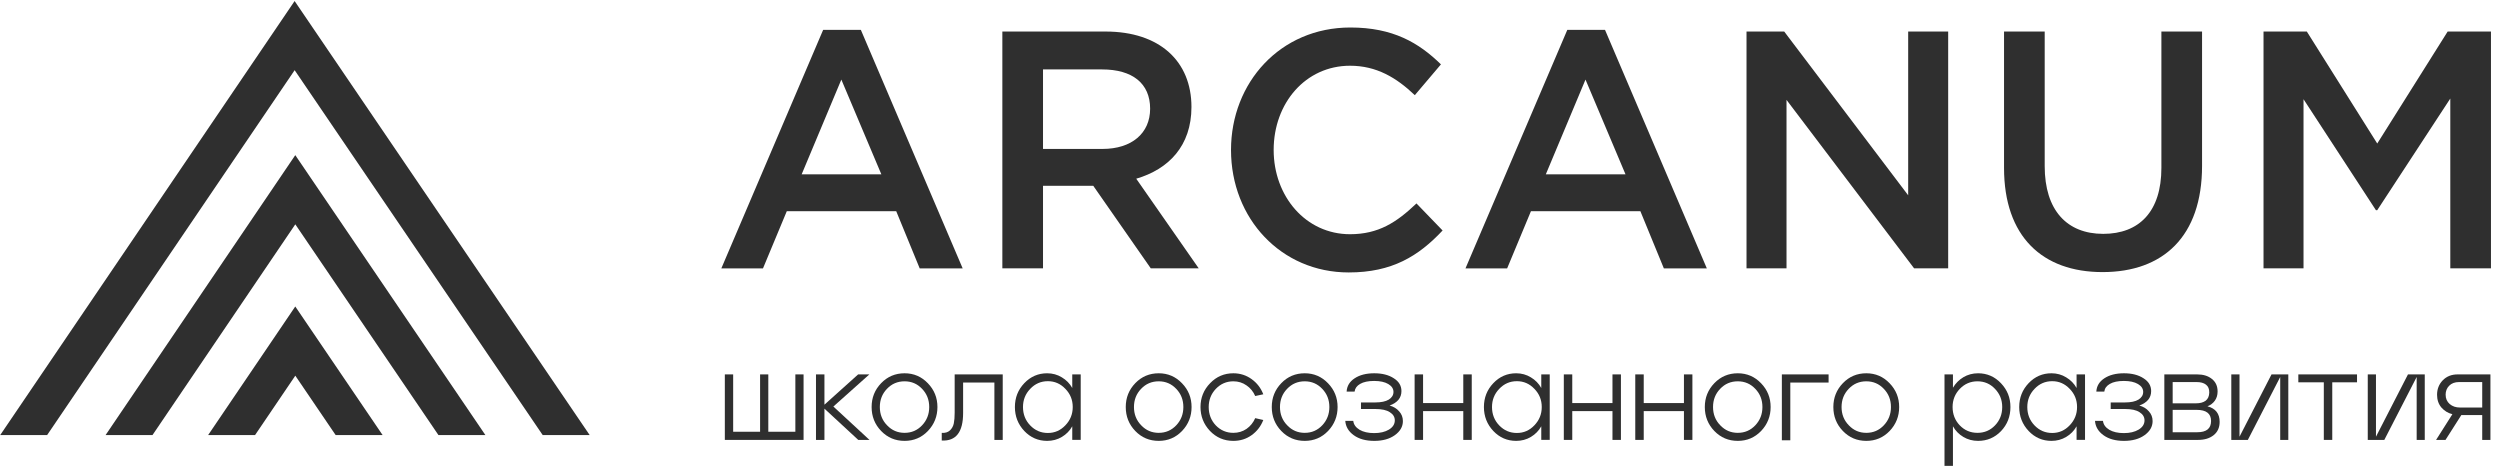 <?xml version="1.0" encoding="UTF-8"?>
<svg xmlns="http://www.w3.org/2000/svg" width="267" height="50" viewBox="0 0 267 50" fill="none">
  <g clip-path="url(#clip0_274_1110)">
    <path d="M241.744 28.661V3.368H246.369L253.89 15.328L261.41 3.368H266.035V28.661H261.692V10.523L253.89 22.446H253.748L246.016 10.595V28.661H241.744Z" fill="#2F2F2F"></path>
    <path d="M224.553 29.059C218.127 29.059 214.031 25.265 214.031 17.93V3.368H218.374V17.749C218.374 22.446 220.739 24.976 224.624 24.976C228.472 24.976 230.837 22.591 230.837 17.93V3.368H235.18V17.713C235.18 25.265 231.014 29.059 224.553 29.059Z" fill="#2F2F2F"></path>
    <path d="M186.528 28.661V3.368H190.553L203.793 20.857V3.368H208.065V28.661H204.428L190.8 10.667V28.661H186.528Z" fill="#2F2F2F"></path>
    <path d="M156.514 28.662L167.389 3.188H171.414L182.289 28.662H177.699L175.192 22.556H163.505L160.963 28.662H156.514ZM165.094 18.617H173.603L169.331 8.5L165.094 18.617Z" fill="#2F2F2F"></path>
    <path d="M144.041 29.097C136.839 29.097 131.472 23.352 131.472 16.017C131.472 8.826 136.733 2.937 144.218 2.937C148.772 2.937 151.526 4.563 153.892 6.875L151.103 10.163C149.126 8.284 147.007 7.02 144.183 7.02C139.451 7.02 136.027 10.994 136.027 16.017C136.027 20.967 139.451 25.014 144.183 25.014C147.219 25.014 149.161 23.749 151.279 21.726L154.069 24.616C151.491 27.363 148.666 29.097 144.041 29.097Z" fill="#2F2F2F"></path>
    <path d="M107.051 28.661V3.368H118.067C123.857 3.368 127.247 6.548 127.247 11.426C127.247 15.581 124.811 18.074 121.35 19.086L128.024 28.661H122.904L116.761 19.845H111.394V28.661H107.051ZM111.394 15.906H117.749C120.856 15.906 122.834 14.244 122.834 11.607C122.834 8.897 120.927 7.415 117.714 7.415H111.394V15.906Z" fill="#2F2F2F"></path>
    <path d="M77.039 28.662L87.913 3.188H91.938L102.813 28.662H98.223L95.716 22.556H84.03L81.487 28.662H77.039ZM85.618 18.617H94.128L89.855 8.5L85.618 18.617Z" fill="#2F2F2F"></path>
    <path d="M260.174 46.982L261.915 44.236C261.451 44.122 261.06 43.884 260.742 43.523C260.432 43.154 260.278 42.701 260.278 42.164C260.278 41.557 260.479 41.042 260.883 40.62C261.296 40.197 261.825 39.986 262.47 39.986H265.978V46.982H265.101V44.329H262.87L261.18 46.982H260.174ZM262.715 43.523H265.101V40.804H262.625C262.177 40.804 261.825 40.936 261.567 41.201C261.318 41.456 261.193 41.773 261.193 42.151C261.193 42.565 261.339 42.899 261.632 43.154C261.924 43.4 262.285 43.523 262.715 43.523Z" fill="#2F2F2F"></path>
    <path d="M258.964 39.986V46.982H258.1V40.263L254.644 46.982H252.877V39.986H253.754V46.639L257.171 39.986H258.964Z" fill="#2F2F2F"></path>
    <path d="M248.183 46.982V40.831H245.462V39.986H251.73V40.831H249.086V46.982H248.183Z" fill="#2F2F2F"></path>
    <path d="M244.391 39.986V46.982H243.527V40.263L240.07 46.982H238.303V39.986H239.18V46.639L242.598 39.986H244.391Z" fill="#2F2F2F"></path>
    <path d="M231.151 46.982V39.986H234.659C235.312 39.986 235.837 40.149 236.232 40.474C236.636 40.791 236.839 41.236 236.839 41.808C236.839 42.195 236.74 42.525 236.542 42.798C236.344 43.07 236.082 43.269 235.755 43.392C236.624 43.62 237.058 44.175 237.058 45.055C237.058 45.662 236.843 46.137 236.413 46.48C235.992 46.815 235.437 46.982 234.749 46.982H231.151ZM232.041 43.075H234.53C234.968 43.075 235.312 42.982 235.562 42.798C235.811 42.604 235.94 42.314 235.949 41.926C235.957 41.548 235.841 41.266 235.601 41.082C235.368 40.897 235.033 40.804 234.594 40.804H232.041V43.075ZM232.041 46.163H234.672C235.652 46.163 236.142 45.763 236.142 44.962C236.142 44.17 235.631 43.774 234.607 43.774H232.041V46.163Z" fill="#2F2F2F"></path>
    <path d="M226.841 47.086C225.939 47.086 225.208 46.884 224.649 46.479C224.09 46.074 223.789 45.564 223.746 44.948H224.597C224.641 45.335 224.864 45.652 225.268 45.898C225.672 46.136 226.192 46.255 226.829 46.255C227.465 46.255 227.989 46.132 228.402 45.885C228.823 45.63 229.034 45.3 229.034 44.895C229.034 44.534 228.858 44.244 228.505 44.024C228.161 43.795 227.641 43.681 226.945 43.681H225.423V42.981H226.945C227.573 42.981 228.054 42.88 228.389 42.678C228.724 42.466 228.892 42.194 228.892 41.859C228.892 41.516 228.708 41.234 228.338 41.015C227.968 40.795 227.465 40.685 226.829 40.685C226.192 40.685 225.694 40.79 225.332 41.001C224.98 41.204 224.782 41.477 224.739 41.82H223.888C223.922 41.23 224.206 40.759 224.739 40.407C225.281 40.047 225.982 39.866 226.841 39.866C227.684 39.866 228.376 40.042 228.918 40.394C229.468 40.737 229.743 41.195 229.743 41.767C229.743 42.488 229.322 43.003 228.479 43.311C228.901 43.426 229.241 43.632 229.498 43.931C229.765 44.222 229.898 44.57 229.898 44.974C229.898 45.564 229.61 46.066 229.034 46.479C228.467 46.884 227.736 47.086 226.841 47.086Z" fill="#2F2F2F"></path>
    <path d="M216.658 40.922C217.329 40.218 218.141 39.866 219.096 39.866C219.672 39.866 220.196 40.011 220.669 40.302C221.142 40.584 221.512 40.962 221.778 41.437V39.985H222.681V46.981H221.778V45.529C221.512 46.004 221.142 46.383 220.669 46.664C220.196 46.946 219.672 47.086 219.096 47.086C218.141 47.086 217.329 46.734 216.658 46.031C215.987 45.317 215.652 44.464 215.652 43.47C215.652 42.475 215.987 41.626 216.658 40.922ZM216.516 43.47C216.516 44.244 216.774 44.9 217.29 45.436C217.806 45.973 218.434 46.242 219.173 46.242C219.904 46.242 220.527 45.969 221.043 45.423C221.568 44.878 221.83 44.227 221.83 43.47C221.83 42.713 221.568 42.066 221.043 41.529C220.527 40.984 219.904 40.711 219.173 40.711C218.434 40.711 217.806 40.984 217.29 41.529C216.774 42.066 216.516 42.713 216.516 43.47Z" fill="#2F2F2F"></path>
    <path d="M207.672 39.985H208.575V41.411C208.85 40.944 209.22 40.57 209.684 40.289C210.157 40.007 210.682 39.866 211.258 39.866C212.221 39.866 213.038 40.223 213.709 40.935C214.379 41.639 214.715 42.484 214.715 43.47C214.715 44.482 214.379 45.34 213.709 46.044C213.038 46.739 212.221 47.086 211.258 47.086C210.682 47.086 210.157 46.946 209.684 46.664C209.211 46.383 208.842 46.004 208.575 45.529V49.753H207.672V39.985ZM208.536 43.47C208.536 44.235 208.79 44.886 209.298 45.423C209.813 45.96 210.445 46.228 211.193 46.228C211.933 46.228 212.556 45.964 213.064 45.436C213.58 44.9 213.837 44.244 213.837 43.47C213.837 42.713 213.58 42.066 213.064 41.529C212.556 40.992 211.933 40.724 211.193 40.724C210.454 40.724 209.826 40.992 209.31 41.529C208.794 42.066 208.536 42.713 208.536 43.47Z" fill="#2F2F2F"></path>
    <path d="M196.821 40.922C197.5 40.218 198.334 39.866 199.323 39.866C200.303 39.866 201.133 40.223 201.812 40.935C202.491 41.639 202.831 42.484 202.831 43.47C202.831 44.464 202.491 45.317 201.812 46.031C201.133 46.734 200.303 47.086 199.323 47.086C198.334 47.086 197.5 46.734 196.821 46.031C196.141 45.326 195.802 44.473 195.802 43.47C195.802 42.475 196.141 41.626 196.821 40.922ZM197.453 45.423C197.96 45.96 198.583 46.228 199.323 46.228C200.062 46.228 200.686 45.96 201.193 45.423C201.7 44.886 201.954 44.235 201.954 43.47C201.954 42.704 201.7 42.057 201.193 41.529C200.686 40.992 200.062 40.724 199.323 40.724C198.575 40.724 197.947 40.992 197.44 41.529C196.933 42.057 196.679 42.704 196.679 43.47C196.679 44.244 196.937 44.895 197.453 45.423Z" fill="#2F2F2F"></path>
    <path d="M195.293 39.986V40.857H191.205V47.022H190.302V39.986H195.293Z" fill="#2F2F2F"></path>
    <path d="M183.093 40.922C183.773 40.218 184.607 39.866 185.596 39.866C186.576 39.866 187.405 40.223 188.085 40.935C188.764 41.639 189.104 42.484 189.104 43.47C189.104 44.464 188.764 45.317 188.085 46.031C187.405 46.734 186.576 47.086 185.596 47.086C184.607 47.086 183.773 46.734 183.093 46.031C182.414 45.326 182.074 44.473 182.074 43.47C182.074 42.475 182.414 41.626 183.093 40.922ZM183.725 45.423C184.233 45.96 184.856 46.228 185.596 46.228C186.335 46.228 186.959 45.96 187.466 45.423C187.973 44.886 188.227 44.235 188.227 43.47C188.227 42.704 187.973 42.057 187.466 41.529C186.959 40.992 186.335 40.724 185.596 40.724C184.847 40.724 184.22 40.992 183.712 41.529C183.205 42.057 182.952 42.704 182.952 43.47C182.952 44.244 183.209 44.895 183.725 45.423Z" fill="#2F2F2F"></path>
    <path d="M174.647 46.982V39.986H175.55V43.048H179.845V39.986H180.748V46.982H179.845V43.906H175.55V46.982H174.647Z" fill="#2F2F2F"></path>
    <path d="M167.015 46.982V39.986H167.918V43.048H172.212V39.986H173.115V46.982H172.212V43.906H167.918V46.982H167.015Z" fill="#2F2F2F"></path>
    <path d="M159.488 40.922C160.158 40.218 160.971 39.866 161.925 39.866C162.501 39.866 163.026 40.011 163.499 40.302C163.972 40.584 164.341 40.962 164.608 41.437V39.985H165.511V46.981H164.608V45.529C164.341 46.004 163.972 46.383 163.499 46.664C163.026 46.946 162.501 47.086 161.925 47.086C160.971 47.086 160.158 46.734 159.488 46.031C158.817 45.317 158.482 44.464 158.482 43.47C158.482 42.475 158.817 41.626 159.488 40.922ZM159.346 43.47C159.346 44.244 159.604 44.9 160.119 45.436C160.636 45.973 161.263 46.242 162.003 46.242C162.734 46.242 163.357 45.969 163.873 45.423C164.397 44.878 164.659 44.227 164.659 43.47C164.659 42.713 164.397 42.066 163.873 41.529C163.357 40.984 162.734 40.711 162.003 40.711C161.263 40.711 160.636 40.984 160.119 41.529C159.604 42.066 159.346 42.713 159.346 43.47Z" fill="#2F2F2F"></path>
    <path d="M151.081 46.982V39.986H151.984V43.048H156.279V39.986H157.182V46.982H156.279V43.906H151.984V46.982H151.081Z" fill="#2F2F2F"></path>
    <path d="M146.772 47.086C145.869 47.086 145.138 46.884 144.579 46.479C144.02 46.074 143.72 45.564 143.676 44.948H144.528C144.571 45.335 144.794 45.652 145.198 45.898C145.603 46.136 146.123 46.255 146.759 46.255C147.395 46.255 147.92 46.132 148.332 45.885C148.754 45.63 148.965 45.3 148.965 44.895C148.965 44.534 148.788 44.244 148.436 44.024C148.092 43.795 147.572 43.681 146.875 43.681H145.353V42.981H146.875C147.503 42.981 147.984 42.88 148.32 42.678C148.655 42.466 148.823 42.194 148.823 41.859C148.823 41.516 148.638 41.234 148.268 41.015C147.898 40.795 147.395 40.685 146.759 40.685C146.123 40.685 145.624 40.79 145.263 41.001C144.91 41.204 144.713 41.477 144.67 41.82H143.819C143.853 41.23 144.136 40.759 144.67 40.407C145.211 40.047 145.912 39.866 146.772 39.866C147.615 39.866 148.307 40.042 148.849 40.394C149.399 40.737 149.674 41.195 149.674 41.767C149.674 42.488 149.253 43.003 148.41 43.311C148.831 43.426 149.171 43.632 149.429 43.931C149.695 44.222 149.829 44.57 149.829 44.974C149.829 45.564 149.541 46.066 148.965 46.479C148.397 46.884 147.666 47.086 146.772 47.086Z" fill="#2F2F2F"></path>
    <path d="M136.844 40.922C137.523 40.218 138.357 39.866 139.346 39.866C140.326 39.866 141.156 40.223 141.835 40.935C142.514 41.639 142.854 42.484 142.854 43.47C142.854 44.464 142.514 45.317 141.835 46.031C141.156 46.734 140.326 47.086 139.346 47.086C138.357 47.086 137.523 46.734 136.844 46.031C136.164 45.326 135.825 44.473 135.825 43.47C135.825 42.475 136.164 41.626 136.844 40.922ZM137.475 45.423C137.983 45.96 138.606 46.228 139.346 46.228C140.085 46.228 140.708 45.96 141.216 45.423C141.723 44.886 141.976 44.235 141.976 43.47C141.976 42.704 141.723 42.057 141.216 41.529C140.708 40.992 140.085 40.724 139.346 40.724C138.598 40.724 137.97 40.992 137.463 41.529C136.955 42.057 136.701 42.704 136.701 43.47C136.701 44.244 136.959 44.895 137.475 45.423Z" fill="#2F2F2F"></path>
    <path d="M129.245 40.922C129.924 40.218 130.75 39.866 131.722 39.866C132.444 39.866 133.093 40.073 133.669 40.487C134.245 40.9 134.662 41.441 134.92 42.11L134.056 42.295C133.85 41.82 133.54 41.441 133.127 41.16C132.715 40.869 132.246 40.724 131.722 40.724C130.991 40.724 130.367 40.992 129.852 41.529C129.344 42.066 129.09 42.713 129.09 43.47C129.09 44.244 129.344 44.9 129.852 45.436C130.367 45.964 130.991 46.228 131.722 46.228C132.246 46.228 132.715 46.087 133.127 45.806C133.54 45.516 133.85 45.133 134.056 44.658L134.92 44.855C134.662 45.524 134.245 46.066 133.669 46.479C133.102 46.884 132.452 47.086 131.722 47.086C130.733 47.086 129.899 46.73 129.219 46.017C128.549 45.304 128.214 44.455 128.214 43.47C128.214 42.475 128.558 41.626 129.245 40.922Z" fill="#2F2F2F"></path>
    <path d="M121.249 40.922C121.929 40.218 122.763 39.866 123.752 39.866C124.732 39.866 125.562 40.223 126.241 40.935C126.92 41.639 127.26 42.484 127.26 43.47C127.26 44.464 126.92 45.317 126.241 46.031C125.562 46.734 124.732 47.086 123.752 47.086C122.763 47.086 121.929 46.734 121.249 46.031C120.57 45.326 120.231 44.473 120.231 43.47C120.231 42.475 120.57 41.626 121.249 40.922ZM121.881 45.423C122.389 45.96 123.012 46.228 123.752 46.228C124.491 46.228 125.114 45.96 125.622 45.423C126.129 44.886 126.383 44.235 126.383 43.47C126.383 42.704 126.129 42.057 125.622 41.529C125.114 40.992 124.491 40.724 123.752 40.724C123.004 40.724 122.376 40.992 121.869 41.529C121.361 42.057 121.107 42.704 121.107 43.47C121.107 44.244 121.366 44.895 121.881 45.423Z" fill="#2F2F2F"></path>
    <path d="M109.396 40.922C110.067 40.218 110.88 39.866 111.834 39.866C112.41 39.866 112.935 40.011 113.408 40.302C113.881 40.584 114.25 40.962 114.517 41.437V39.985H115.42V46.981H114.517V45.529C114.25 46.004 113.881 46.383 113.408 46.664C112.935 46.946 112.41 47.086 111.834 47.086C110.88 47.086 110.067 46.734 109.396 46.031C108.726 45.317 108.391 44.464 108.391 43.47C108.391 42.475 108.726 41.626 109.396 40.922ZM109.255 43.47C109.255 44.244 109.512 44.9 110.029 45.436C110.544 45.973 111.172 46.242 111.912 46.242C112.642 46.242 113.266 45.969 113.782 45.423C114.306 44.878 114.568 44.227 114.568 43.47C114.568 42.713 114.306 42.066 113.782 41.529C113.266 40.984 112.642 40.711 111.912 40.711C111.172 40.711 110.544 40.984 110.029 41.529C109.512 42.066 109.255 42.713 109.255 43.47Z" fill="#2F2F2F"></path>
    <path d="M100.578 47.048V46.23C100.948 46.256 101.24 46.168 101.455 45.966C101.67 45.763 101.807 45.513 101.867 45.213C101.928 44.914 101.958 44.54 101.958 44.091V39.986H107.091V46.982H106.201V40.858H102.861V44.105C102.861 46.146 102.1 47.127 100.578 47.048Z" fill="#2F2F2F"></path>
    <path d="M94.108 40.922C94.787 40.218 95.621 39.866 96.61 39.866C97.59 39.866 98.42 40.223 99.099 40.935C99.778 41.639 100.118 42.484 100.118 43.47C100.118 44.464 99.778 45.317 99.099 46.031C98.42 46.734 97.59 47.086 96.61 47.086C95.621 47.086 94.787 46.734 94.108 46.031C93.428 45.326 93.089 44.473 93.089 43.47C93.089 42.475 93.428 41.626 94.108 40.922ZM94.74 45.423C95.247 45.96 95.871 46.228 96.61 46.228C97.349 46.228 97.973 45.96 98.48 45.423C98.987 44.886 99.241 44.235 99.241 43.47C99.241 42.704 98.987 42.057 98.48 41.529C97.973 40.992 97.349 40.724 96.61 40.724C95.862 40.724 95.234 40.992 94.727 41.529C94.219 42.057 93.966 42.704 93.966 43.47C93.966 44.244 94.224 44.895 94.74 45.423Z" fill="#2F2F2F"></path>
    <path d="M92.861 46.982H91.661L88.05 43.643V46.982H87.147V39.986H88.05V43.22L91.648 39.986H92.847L89.004 43.418L92.861 46.982Z" fill="#2F2F2F"></path>
    <path d="M84.945 39.986H85.821V46.982H77.412V39.986H78.302V46.111H81.178V39.986H82.055V46.111H84.945V39.986Z" fill="#2F2F2F"></path>
    <path fill-rule="evenodd" clip-rule="evenodd" d="M33.157 2.599L31.465 0.11L29.775 2.601L0.02 46.468H5.032L31.468 7.495L57.962 46.468H62.979L33.157 2.599ZM51.842 46.468L33.228 19.061L31.536 16.569L29.846 19.063L11.274 46.468H16.285L31.539 23.958L46.827 46.468H51.842ZM40.864 46.468L33.228 35.225L31.535 32.733L29.846 35.227L22.227 46.468H27.238L31.539 40.122L35.849 46.468H40.864Z" fill="#2F2F2F"></path>
  </g>
  <defs>
    <clipPath id="clip0_274_1110">
      <rect width="266.102" height="50.004" fill="white"></rect>
    </clipPath>
  </defs>
</svg>
